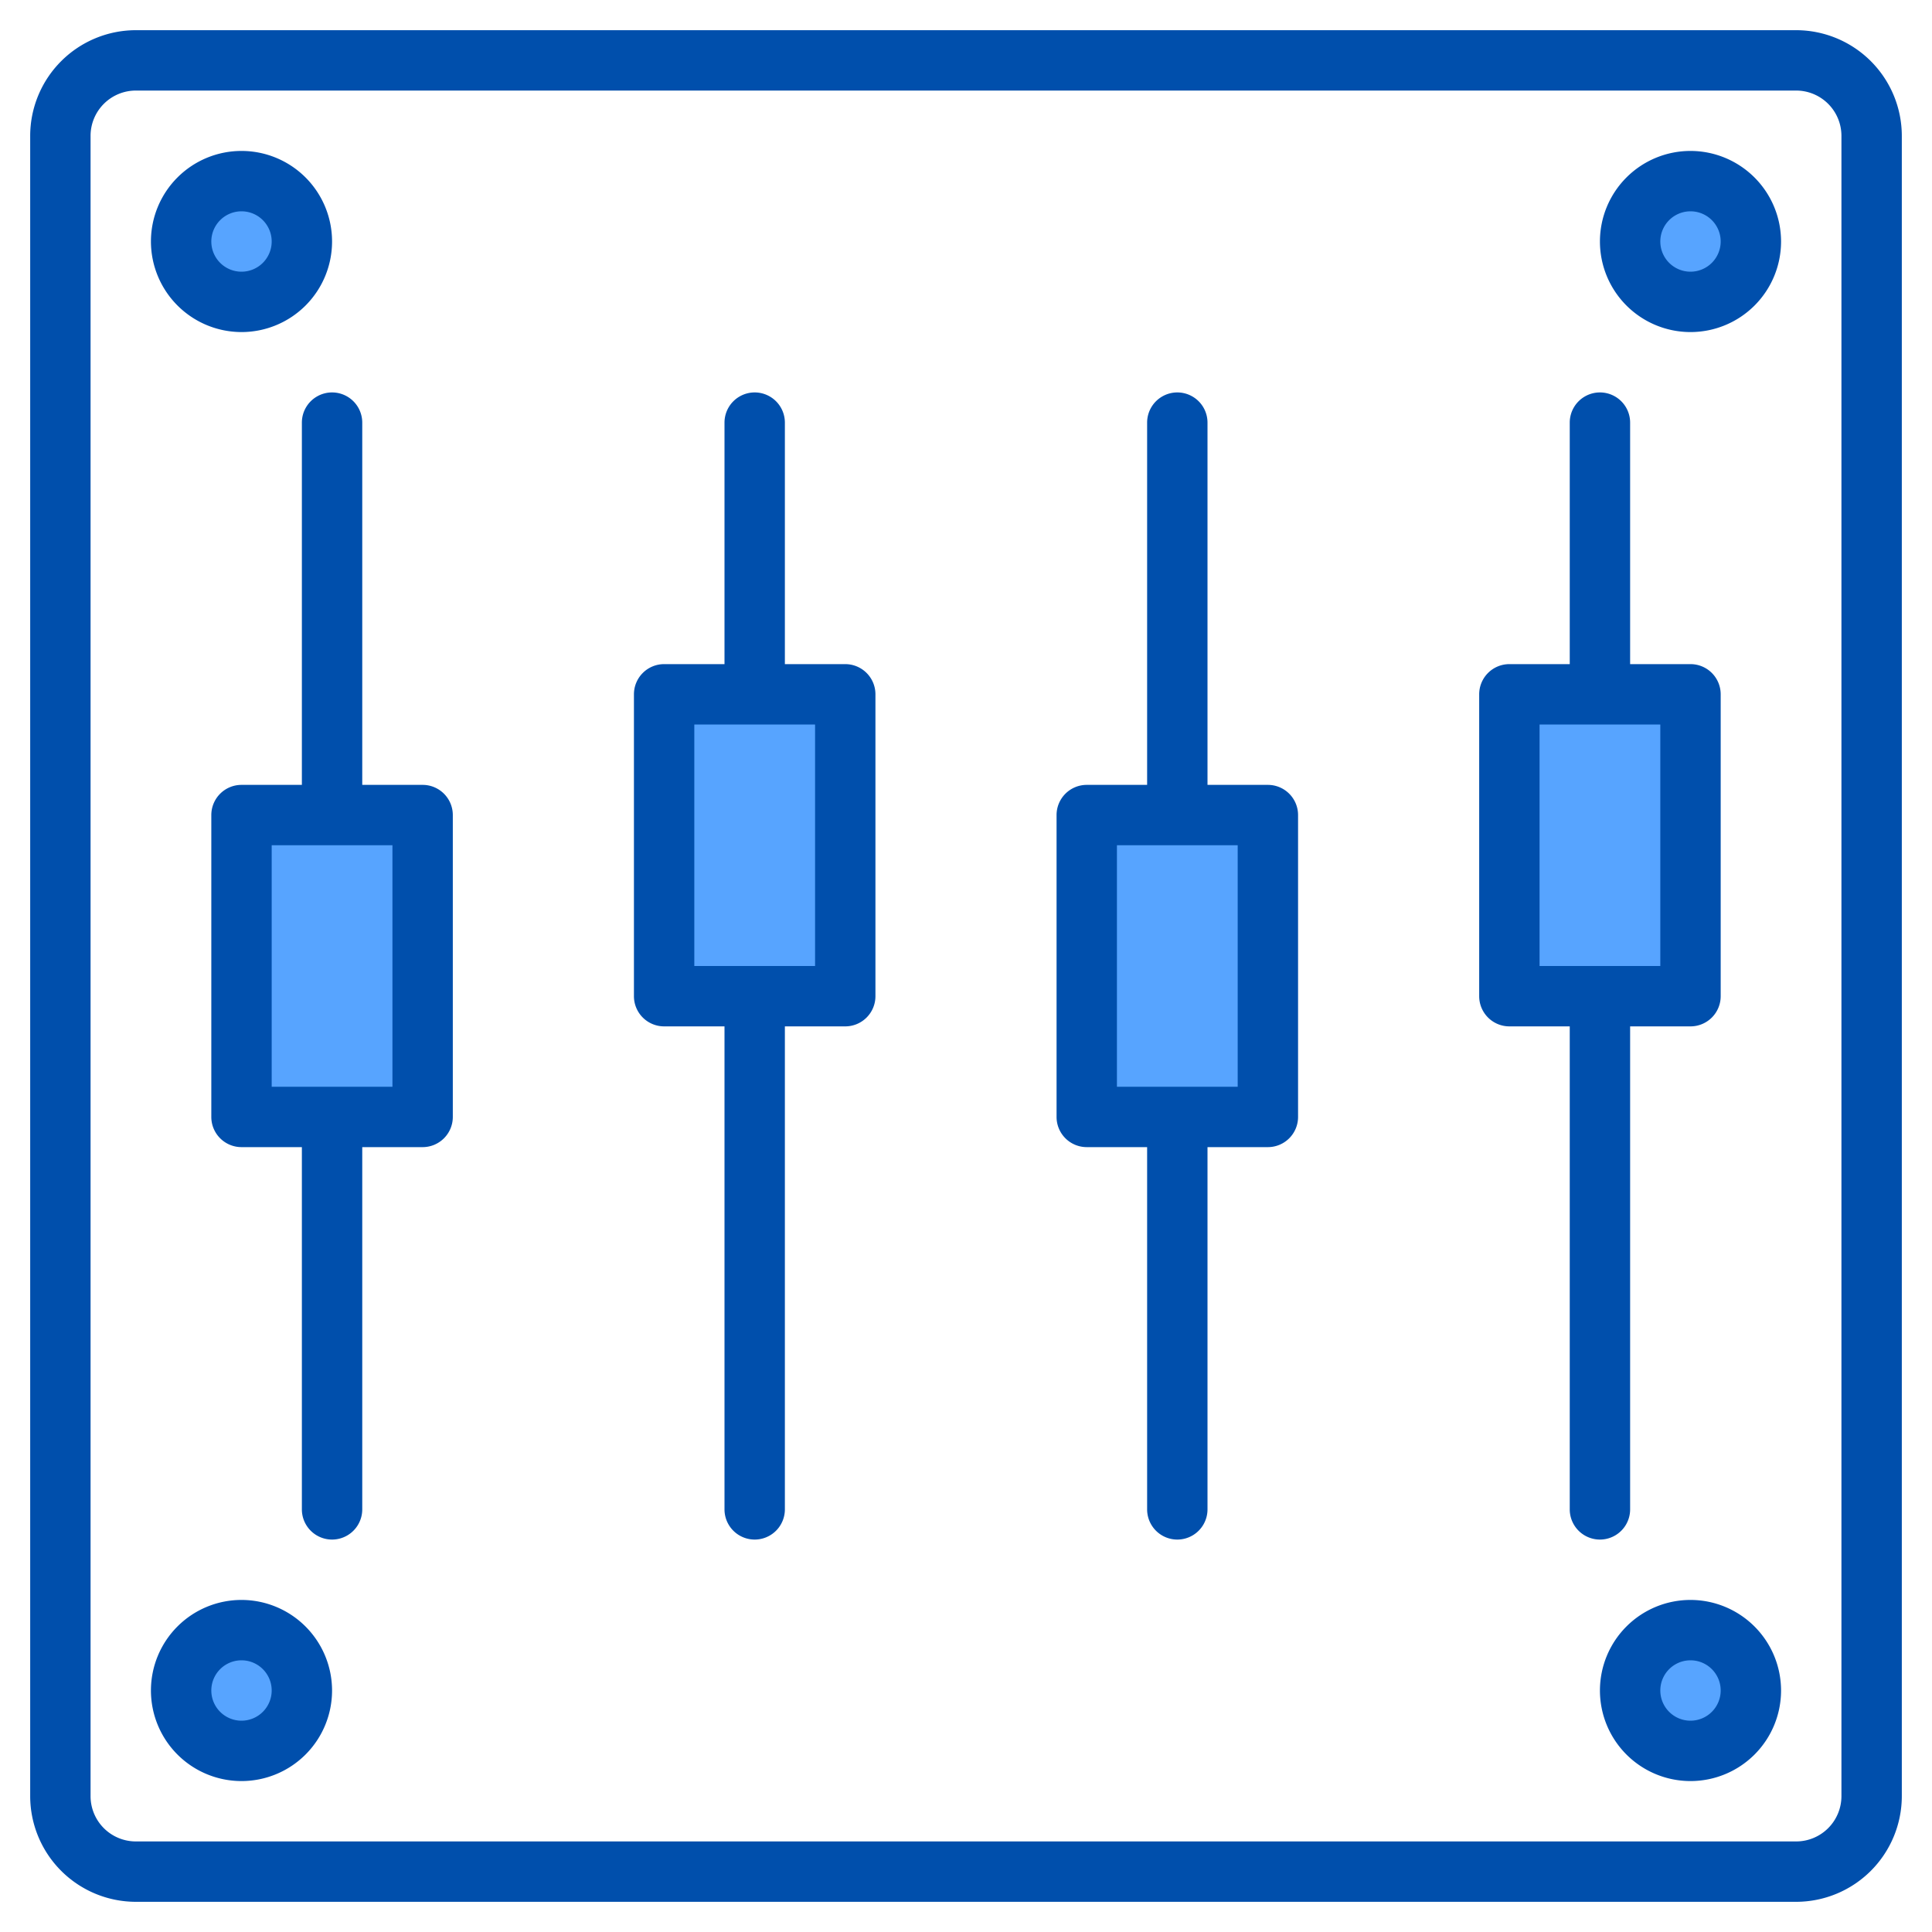 <svg height="512" viewBox="0 0 512 512" width="512" xmlns="http://www.w3.org/2000/svg"><g><g fill="#57a4ff"><circle cx="64" cy="64" r="16"/><circle cx="448" cy="64" r="16"/><circle cx="63.88" cy="448.38" r="16"/><circle cx="448" cy="448" r="16"/><path d="m287.88 216.38h48v80h-48z"/><path d="m399.88 184.38h48v80h-48z"/><path d="m63.88 216.38h48v80h-48z"/><path d="m175.88 184.38h48v80h-48z"/></g><g fill="#004fac"><path d="m476 8h-440a28.031 28.031 0 0 0 -28 28v440a28.031 28.031 0 0 0 28 28h440a28.031 28.031 0 0 0 28-28v-440a28.031 28.031 0 0 0 -28-28zm12 468a12.01 12.01 0 0 1 -12 12h-440a12.01 12.01 0 0 1 -12-12v-440a12.01 12.01 0 0 1 12-12h440a12.01 12.01 0 0 1 12 12z"/><path d="m64 88a24 24 0 1 0 -24-24 24.027 24.027 0 0 0 24 24zm0-32a8 8 0 1 1 -8 8 8.009 8.009 0 0 1 8-8z"/><path d="m448 40a24 24 0 1 0 24 24 24.027 24.027 0 0 0 -24-24zm0 32a8 8 0 1 1 8-8 8.009 8.009 0 0 1 -8 8z"/><path d="m64 424a24 24 0 1 0 24 24 24.027 24.027 0 0 0 -24-24zm0 32a8 8 0 1 1 8-8 8.009 8.009 0 0 1 -8 8z"/><path d="m448 424a24 24 0 1 0 24 24 24.027 24.027 0 0 0 -24-24zm0 32a8 8 0 1 1 8-8 8.009 8.009 0 0 1 -8 8z"/><path d="m336 208h-16v-96a8 8 0 0 0 -16 0v96h-16a8 8 0 0 0 -8 8v80a8 8 0 0 0 8 8h16v96a8 8 0 0 0 16 0v-96h16a8 8 0 0 0 8-8v-80a8 8 0 0 0 -8-8zm-8 80h-32v-64h32z"/><path d="m432 400v-128h16a8 8 0 0 0 8-8v-80a8 8 0 0 0 -8-8h-16v-64a8 8 0 0 0 -16 0v64h-16a8 8 0 0 0 -8 8v80a8 8 0 0 0 8 8h16v128a8 8 0 0 0 16 0zm-24-208h32v64h-32z"/><path d="m112 208h-16v-96a8 8 0 0 0 -16 0v96h-16a8 8 0 0 0 -8 8v80a8 8 0 0 0 8 8h16v96a8 8 0 0 0 16 0v-96h16a8 8 0 0 0 8-8v-80a8 8 0 0 0 -8-8zm-8 80h-32v-64h32z"/><path d="m224 176h-16v-64a8 8 0 0 0 -16 0v64h-16a8 8 0 0 0 -8 8v80a8 8 0 0 0 8 8h16v128a8 8 0 0 0 16 0v-128h16a8 8 0 0 0 8-8v-80a8 8 0 0 0 -8-8zm-8 80h-32v-64h32z"/></g></g></svg>
